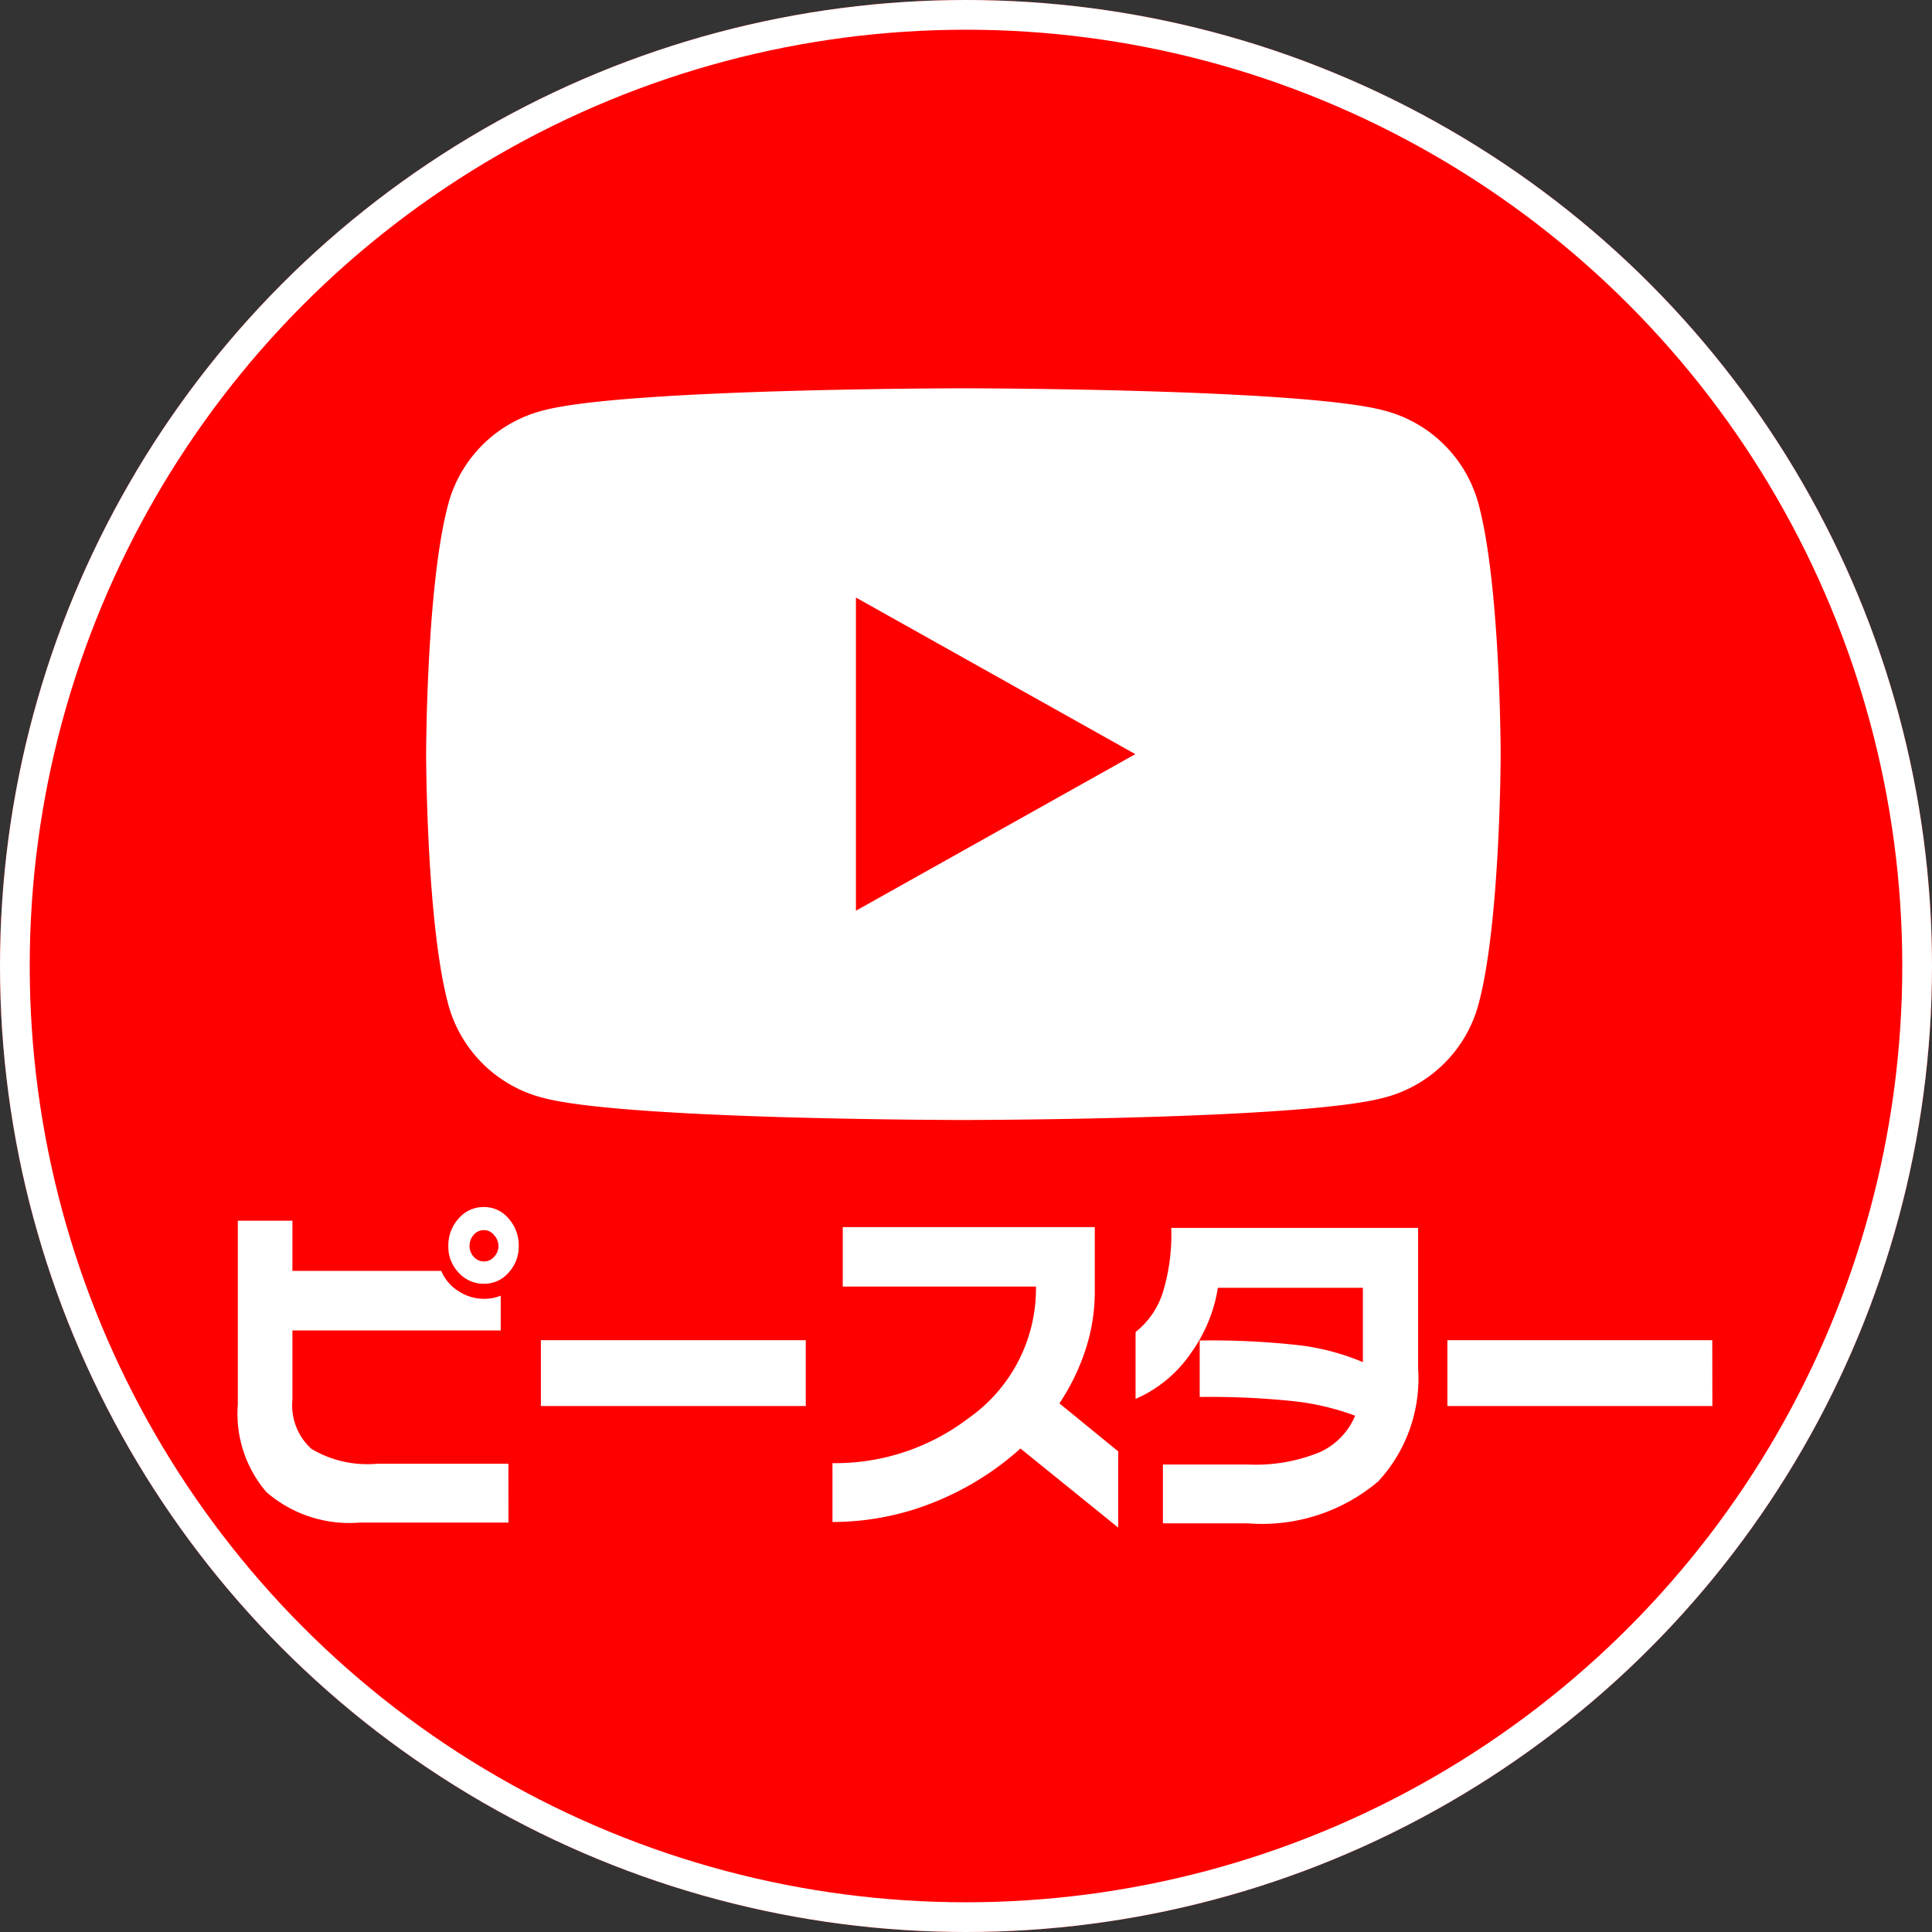 <svg xmlns="http://www.w3.org/2000/svg" width="65" height="65" viewBox="0 0 65 65">
  <rect x="0" y="0" width="65" height="65" fill="#333333" stroke="none"/>
  <g id="sns_youtube2" transform="translate(-208.148 580.42)">
    <g id="グループ_60149" data-name="グループ 60149" transform="translate(208.148 -580.42)">
      <g id="楕円形_24" data-name="楕円形 24" transform="translate(65 65) rotate(180)" fill="red" stroke="#fff" stroke-width="1">
        <circle cx="32.5" cy="32.5" r="32.5" stroke="none"/>
        <circle cx="32.5" cy="32.5" r="32" fill="none"/>
      </g>
      <path id="前面オブジェクトで型抜き_14" data-name="前面オブジェクトで型抜き 14" d="M18.075,24.617c-.113,0-11.329-.008-14.117-.739a4.44,4.44,0,0,1-3.2-3.1C.009,18.068,0,12.366,0,12.309S.009,6.549.759,3.84a4.439,4.439,0,0,1,3.2-3.1C6.746.008,17.963,0,18.075,0S29.4.008,32.192.738a4.439,4.439,0,0,1,3.2,3.1c.75,2.709.759,8.411.759,8.469s-.009,5.759-.759,8.468a4.439,4.439,0,0,1-3.2,3.1C29.4,24.609,18.188,24.617,18.075,24.617ZM14.46,7.04V17.576l9.4-5.268L14.46,7.04Z" transform="translate(14.337 13.064)" fill="#fff"/>
      <path id="パス_18056" data-name="パス 18056" d="M10.589-8.426a1.28,1.28,0,0,1-.341.891,1.077,1.077,0,0,1-.827.375,1.13,1.13,0,0,1-.849-.369,1.252,1.252,0,0,1-.351-.9,1.341,1.341,0,0,1,.346-.926,1.1,1.1,0,0,1,.854-.387,1.063,1.063,0,0,1,.827.387A1.353,1.353,0,0,1,10.589-8.426Zm-.346,9.3h-5A4.252,4.252,0,0,1,2.1-.152a4.049,4.049,0,0,1-.962-2.941V-9.281H2.975v1.688H7.982a1.462,1.462,0,0,0,.589.686,1.534,1.534,0,0,0,.817.252,1.423,1.423,0,0,0,.595-.105V-5.59H2.975v2.332a1.981,1.981,0,0,0,.638,1.652,3.67,3.67,0,0,0,2.217.5h4.412Zm-.335-9.3a.555.555,0,0,0-.146-.369.438.438,0,0,0-.341-.17.445.445,0,0,0-.346.158.554.554,0,0,0-.141.381.524.524,0,0,0,.141.357.445.445,0,0,0,.346.158.45.45,0,0,0,.341-.158A.513.513,0,0,0,9.907-8.426ZM20.246-3.047H11.335V-5.262h8.911Zm10.512,4.09-3.288-2.66A9.773,9.773,0,0,1,24.627.164a9.154,9.154,0,0,1-3.482.691v-1.98a7.387,7.387,0,0,0,4.575-1.512,5.324,5.324,0,0,0,2.271-4.43h-6.5v-2h8.479v2.156a6.289,6.289,0,0,1-.314,1.975,7.383,7.383,0,0,1-.876,1.8l1.979,1.617Zm10.09-5.355a5.1,5.1,0,0,1-1.341,3.8A6.051,6.051,0,0,1,35.117.9H32.262v-1.98h2.844a5.691,5.691,0,0,0,2.439-.416,2.339,2.339,0,0,0,1.184-1.225A8.623,8.623,0,0,0,36.7-3.205a26.839,26.839,0,0,0-3.2-.146v-1.9a26.439,26.439,0,0,1,3.39.164,8.06,8.06,0,0,1,2.1.563v-2.5H34.111a5.1,5.1,0,0,1-.887,2.168,4.355,4.355,0,0,1-1.882,1.57v-2.25a2.773,2.773,0,0,0,.9-1.277,6.614,6.614,0,0,0,.3-2.227h8.306Zm9.9,1.266H41.833V-5.262h8.911Z" transform="translate(6.863 50.351)" fill="#fff"/>
    </g>
  </g>
</svg>
